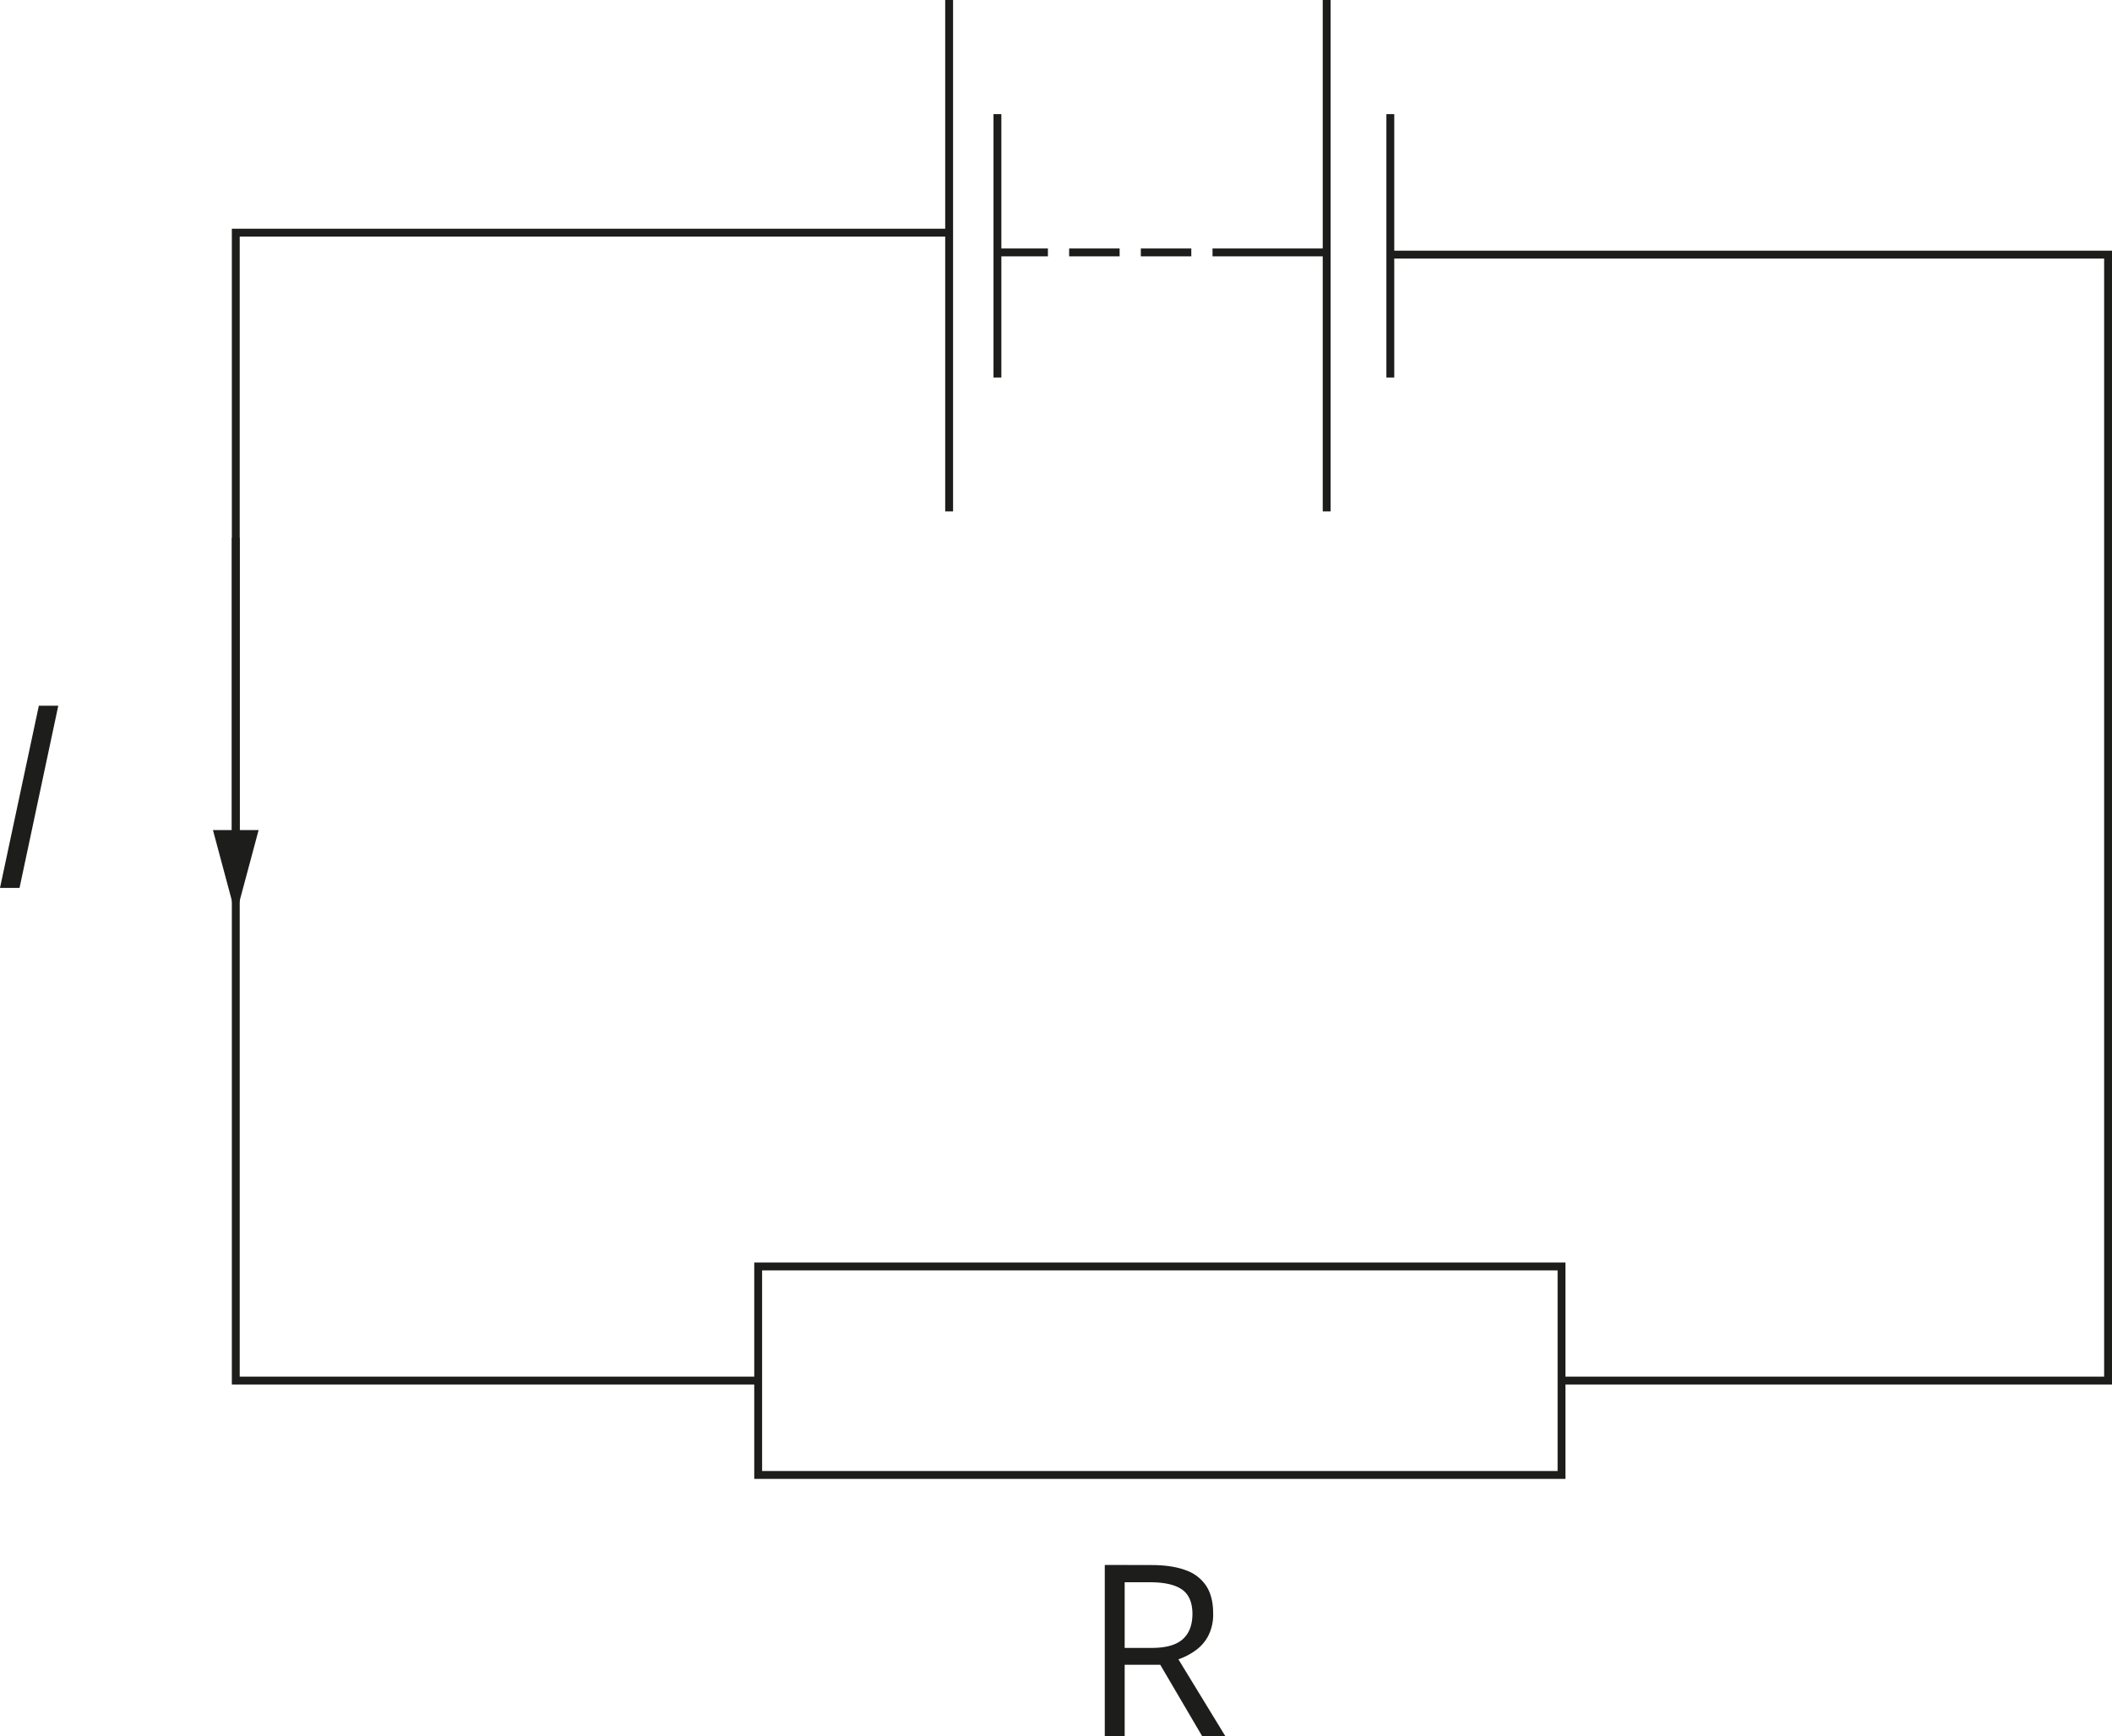 <svg xmlns="http://www.w3.org/2000/svg" width="339.45mm" height="279.05mm" viewBox="0 0 962.21 791">
  <defs>
    <style>
      .cls-1 {
        fill: none;
        stroke: #1d1d1b;
        stroke-miterlimit: 10;
        stroke-width: 3.58px;
      }

      .cls-2 {
        fill: #1d1d1b;
      }
    </style>
  </defs>
  <g id="Слой_2" data-name="Слой 2">
    <g id="Слой_1-2" data-name="Слой 1">
      <path class="cls-1" d="M633.42,116h327V629h-249"/>
      <polyline class="cls-1" points="432.42 106 107.42 106 107.42 629 345.42 629"/>
      <g>
        <line class="cls-1" x1="107.42" y1="245" x2="107.42" y2="385.29"/>
        <polygon class="cls-2" points="97.02 378.2 107.42 417 117.82 378.2 97.02 378.2"/>
      </g>
      <line class="cls-1" x1="633.42" y1="52" x2="633.42" y2="172"/>
      <line class="cls-1" x1="454.42" y1="52" x2="454.42" y2="172"/>
      <line class="cls-1" x1="604.42" x2="604.42" y2="233"/>
      <line class="cls-1" x1="432.42" x2="432.42" y2="233"/>
      <line class="cls-1" x1="454.42" y1="115" x2="477.42" y2="115"/>
      <line class="cls-1" x1="487.09" y1="115" x2="510.09" y2="115"/>
      <line class="cls-1" x1="519.75" y1="115" x2="542.75" y2="115"/>
      <line class="cls-1" x1="552.42" y1="115" x2="604.42" y2="115"/>
      <rect class="cls-1" x="345.42" y="577" width="366" height="95"/>
      <path class="cls-2" d="M524.39,713.05q9.6,0,15.86,2.37a18.33,18.33,0,0,1,9.36,7.23q3.09,4.85,3.09,12.37a21.34,21.34,0,0,1-2.24,10.31A19.12,19.12,0,0,1,544.6,752a29.9,29.9,0,0,1-7.73,4l21.38,35H547.69L528.6,758.48H512.39V791h-9.06v-78Zm-.53,7.84H512.39V750.8h12.37q9.56,0,14-3.89t4.51-11.47q0-7.94-4.77-11.25T523.86,720.89Z"/>
      <path class="cls-2" d="M0,404.53l17.7-83h8.85l-17.65,83Z"/>
    </g>
  </g>
</svg>
